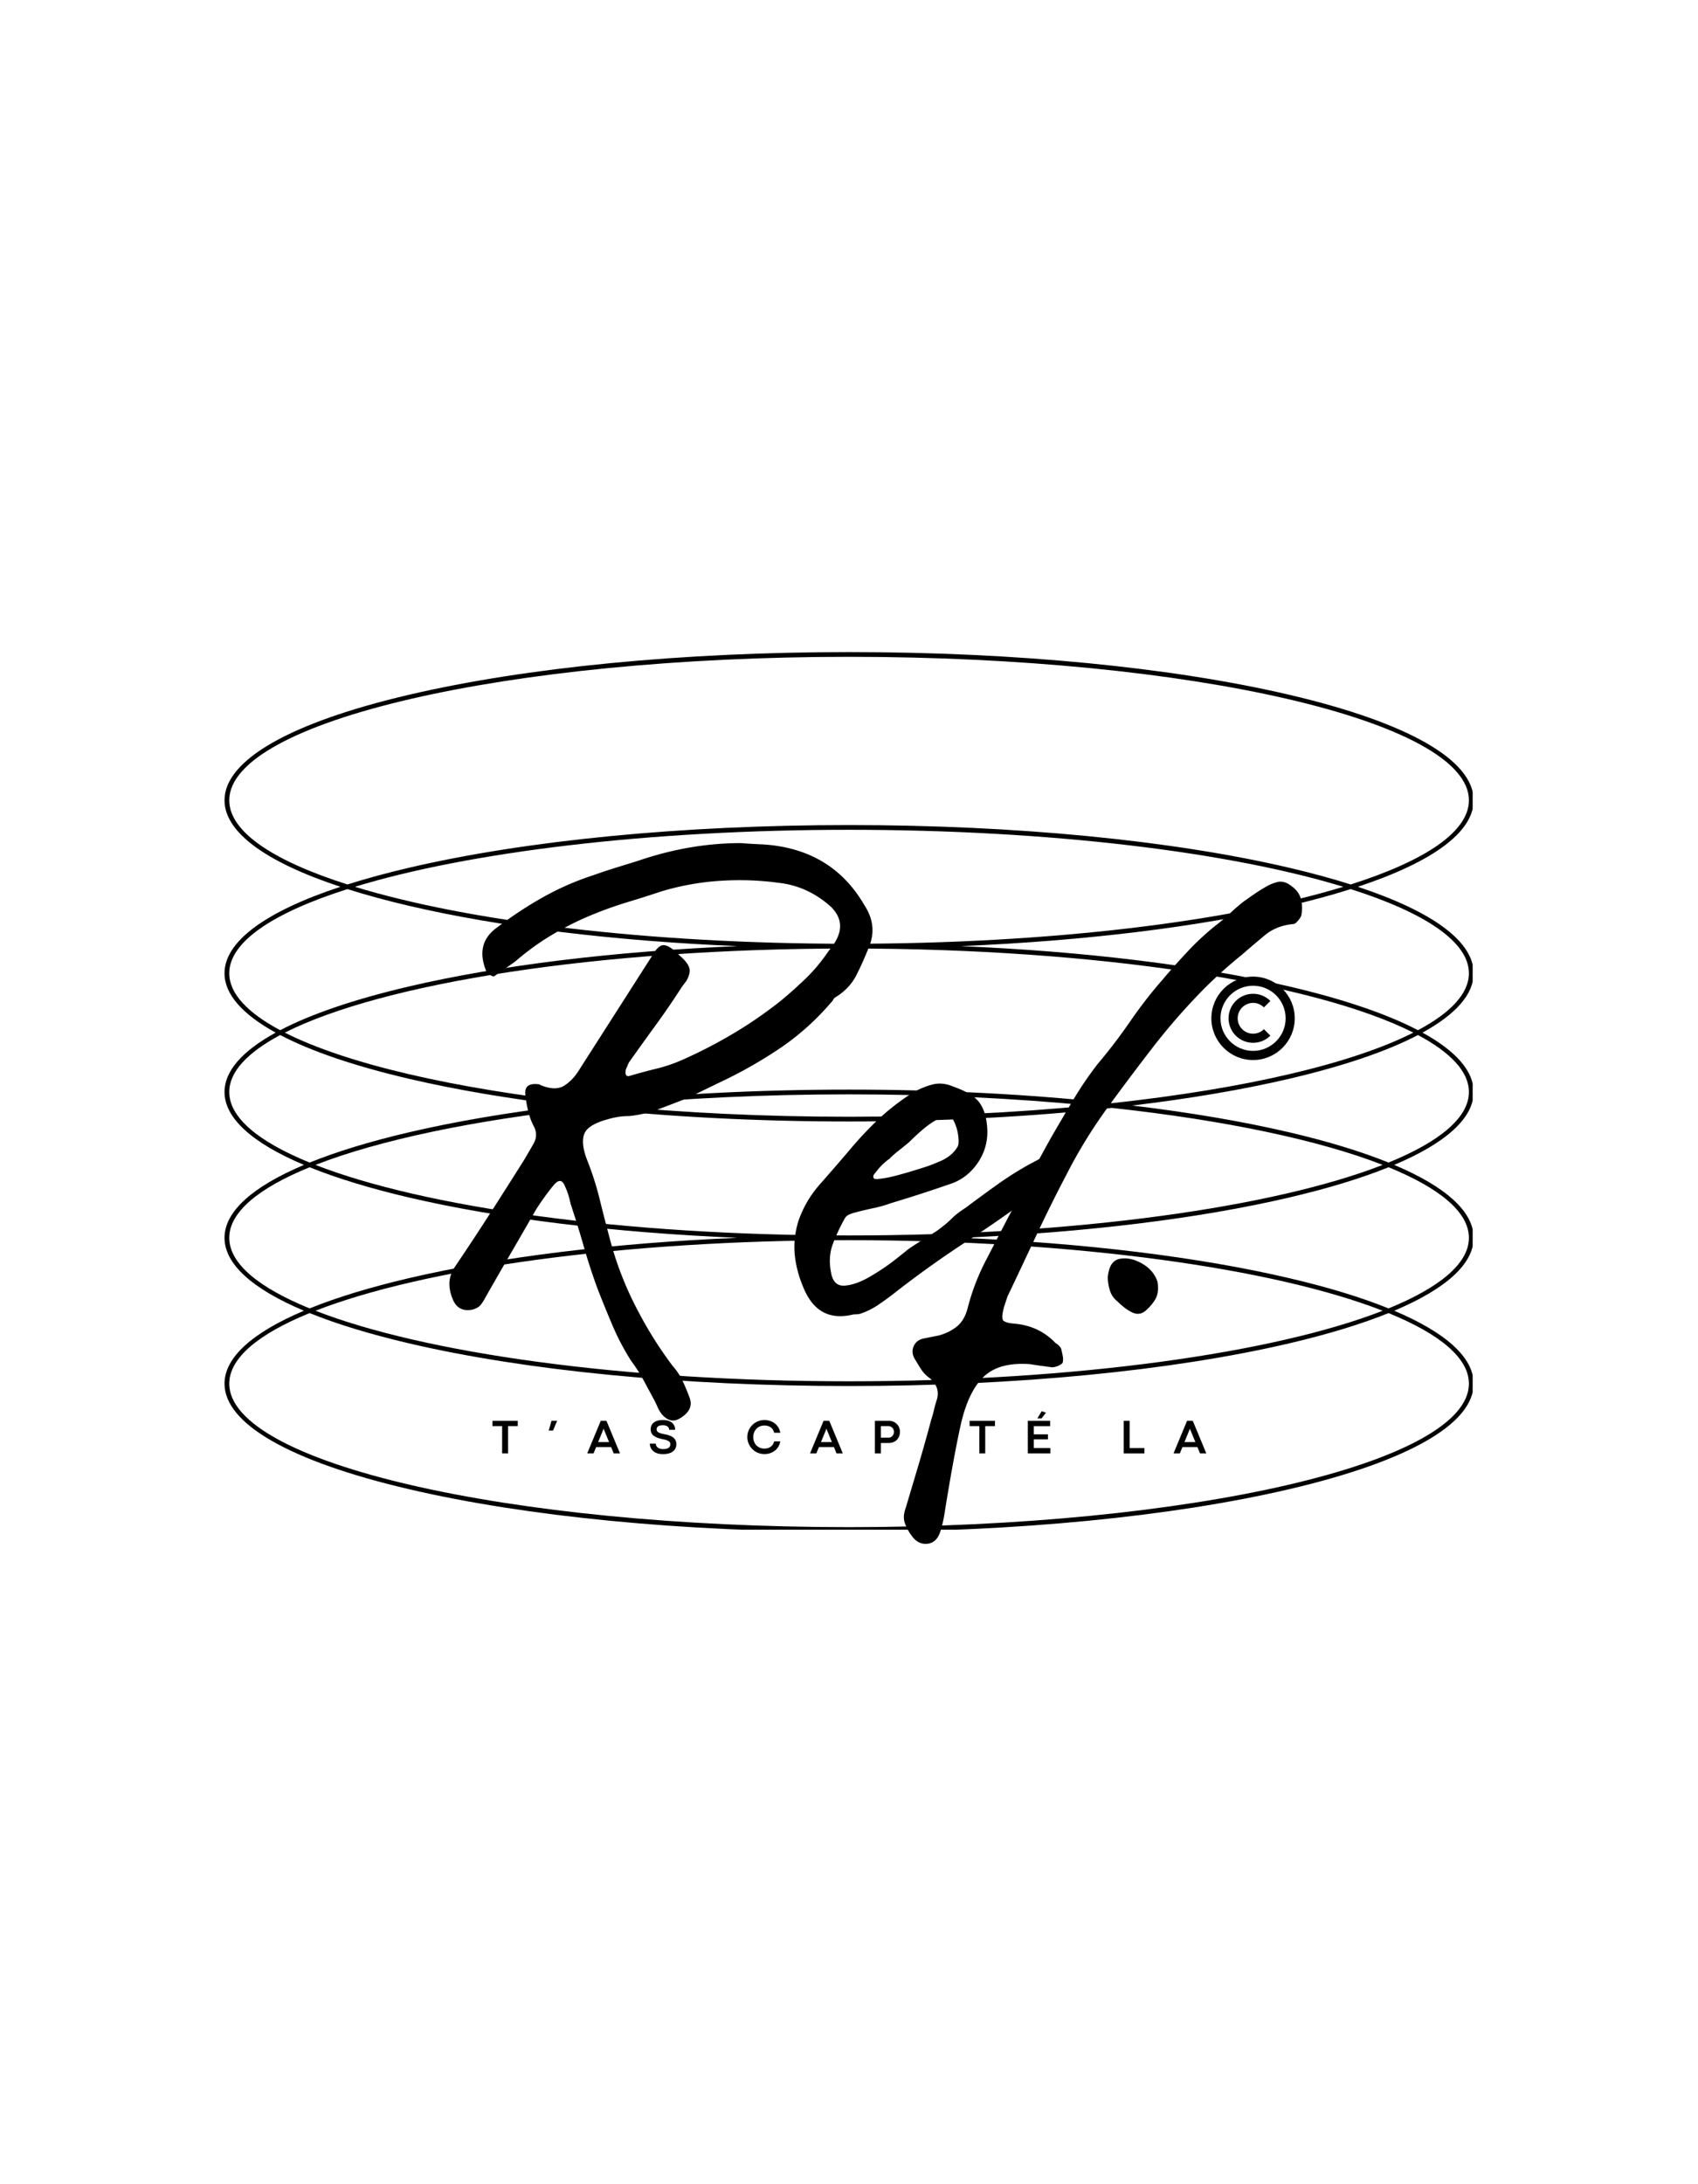 <?xml version="1.0" encoding="UTF-8"?>
<svg data-bbox="133.281 386.914 741.539 529.149" height="1728" viewBox="0 0 1008 1296" width="1344" xmlns="http://www.w3.org/2000/svg" data-type="shape">
    <g>
        <defs>
            <clipPath id="d97022f7-64ca-4196-9bb1-cebbc09f5c4e">
                <path d="M133 386.914h741.234v520.738H133Zm0 0"/>
            </clipPath>
            <clipPath id="c7bca953-fad1-4e2c-9fe9-75f77679db6b">
                <path d="M719.113 579.477h49.5v49.5h-49.5Zm0 0"/>
            </clipPath>
        </defs>
        <g clip-path="url(#d97022f7-64ca-4196-9bb1-cebbc09f5c4e)">
            <path d="M874.82 577.496c0-18.777-24.105-36.55-68.78-51.32 44.675-14.77 68.78-32.543 68.78-51.317 0-23.836-38.808-46.05-109.265-62.562-69.867-16.367-162.739-25.383-261.504-25.383s-191.637 9.016-261.5 25.383c-70.465 16.508-109.27 38.726-109.27 62.562 0 18.774 24.102 36.547 68.782 51.317-44.68 14.77-68.782 32.539-68.782 51.32 0 12.363 10.469 24.293 30.364 35.219-19.895 10.922-30.364 22.847-30.364 35.215 0 15.476 16.387 30.273 47.16 43.27-30.773 12.995-47.16 27.784-47.16 43.269 0 15.48 16.387 30.273 47.16 43.265-30.773 12.996-47.16 27.793-47.16 43.27 0 23.836 38.805 46.05 109.27 62.558 69.867 16.368 162.734 25.383 261.5 25.383s191.637-9.015 261.504-25.383c70.46-16.507 109.265-38.722 109.265-62.558 0-15.477-16.386-30.274-47.164-43.27 30.778-12.992 47.164-27.789 47.164-43.265 0-15.48-16.386-30.274-47.164-43.27 30.782-12.996 47.164-27.789 47.164-43.27 0-12.366-10.472-24.296-30.367-35.218 19.895-10.922 30.367-22.852 30.367-35.215M136.09 474.86c0-46.945 165.066-85.132 367.96-85.132 202.895 0 367.958 38.191 367.958 85.132 0 18.645-26.063 35.907-70.18 49.946-10.945-3.473-23.05-6.774-36.273-9.871-69.867-16.368-162.739-25.383-261.504-25.383s-191.633 9.015-261.5 25.383c-13.223 3.101-25.332 6.398-36.278 9.87-44.117-14.038-70.183-31.304-70.183-49.945m367.96 187.766c-50.491 0-98.636-2.367-142.484-6.645 43.844-4.277 91.993-6.644 142.485-6.644 50.496 0 98.64 2.367 142.488 6.644-43.848 4.278-91.996 6.645-142.488 6.645m156.032-5.242c67.086 7.297 123.152 19.144 160.734 33.816-64.136 25.035-182.109 41.864-316.765 41.864s-252.63-16.829-316.766-41.864c37.582-14.672 93.649-26.52 160.735-33.816 48.25 5.27 101.222 8.05 156.027 8.05 54.808 0 107.781-2.785 156.035-8.05m-156.031-10.86c-54.805 0-107.778 2.786-156.031 8.055-78.97-8.59-142.684-23.488-178.938-41.867 58.012-29.414 186.332-49.914 334.965-49.914 148.637 0 276.957 20.5 334.965 49.914-36.25 18.383-99.965 33.277-178.934 41.867-48.25-5.27-101.223-8.055-156.027-8.055m293.383-120.347c-67.243 20.527-173.727 33.812-293.387 33.812-119.656 0-226.137-13.285-293.383-33.812 67.246-20.528 173.73-33.813 293.387-33.813 119.656 0 226.14 13.285 293.383 33.813m-661.344 51.32c0-18.648 26.066-35.91 70.183-49.95 10.946 3.474 23.055 6.774 36.278 9.868 53.953 12.64 121.66 20.875 195.176 23.977-73.516 3.105-141.223 11.34-195.176 23.98-32.293 7.567-57.914 16.332-76.219 25.899-19.437-10.36-30.242-21.782-30.242-33.774m0 70.434c0-11.996 10.805-23.418 30.242-33.782 18.305 9.575 43.926 18.34 76.219 25.903 27.816 6.52 59.324 11.847 93.36 15.93-34.036 4.078-65.544 9.41-93.36 15.925-23.067 5.407-42.715 11.426-58.746 17.91-30.356-12.375-47.715-26.671-47.715-41.886m0 86.539c0-15.219 17.36-29.512 47.715-41.883 16.03 6.48 35.68 12.504 58.746 17.906 53.953 12.64 121.66 20.871 195.176 23.977-73.516 3.101-141.223 11.336-195.176 23.976-23.067 5.403-42.715 11.422-58.746 17.903-30.356-12.371-47.715-26.668-47.715-41.88m367.96 1.402c134.657 0 252.63 16.828 316.766 41.863-64.136 25.04-182.109 41.864-316.765 41.864s-252.63-16.825-316.766-41.864c64.137-25.035 182.11-41.863 316.766-41.863m367.958 85.133c0 46.941-165.063 85.129-367.957 85.129-202.89 0-367.961-38.188-367.961-85.13 0-15.214 17.36-29.507 47.715-41.882 16.03 6.484 35.68 12.504 58.746 17.91 69.867 16.364 162.734 25.38 261.5 25.38s191.637-9.016 261.504-25.38c23.062-5.406 42.71-11.426 58.742-17.91 30.348 12.375 47.71 26.668 47.71 41.883m0-86.535c0 15.215-17.363 29.508-47.715 41.883-16.027-6.485-35.676-12.5-58.738-17.903-53.957-12.644-121.664-20.875-195.18-23.98 73.516-3.102 141.223-11.336 195.18-23.973 23.062-5.406 42.71-11.426 58.742-17.91 30.348 12.371 47.71 26.664 47.71 41.883m0-86.54c0 15.216-17.36 29.509-47.715 41.884-16.027-6.485-35.676-12.504-58.742-17.907-27.82-6.52-59.328-11.847-93.36-15.93 34.032-4.078 65.54-9.41 93.36-15.93 32.293-7.566 57.91-16.331 76.215-25.898 19.441 10.364 30.242 21.786 30.242 33.782m-30.238-36.656c-18.31-9.566-43.926-18.336-76.215-25.902-53.957-12.64-121.664-20.871-195.18-23.976 73.516-3.106 141.223-11.336 195.18-23.977 13.222-3.098 25.328-6.398 36.273-9.871 44.117 14.039 70.18 31.305 70.18 49.95 0 11.991-10.801 23.413-30.238 33.776m0 0"/>
        </g>
        <path d="M403.354 841.743q-5.532 3.217-10.61-2.765a21.5 21.5 0 0 1-2.312-3.938 115 115 0 0 0-1.843-3.922c-2.149-3.988-4.297-7.984-6.454-11.984a92.4 92.4 0 0 0-7.39-11.547 144.4 144.4 0 0 1-11.078-20.984 783 783 0 0 1-8.766-21.47 347 347 0 0 1-8.297-25.374 609 609 0 0 0-7.844-25.375c-.93-4.313-2.007-7.695-3.234-10.156q-2.315-6.468-6.922-.922-6.002 7.377-10.61 14.765a3801 3801 0 0 1-14.78 25.61 3666 3666 0 0 0-14.75 25.61c-.93 1.843-1.934 3.46-3.016 4.843q-1.611 2.08-5.297 3-7.845 1.395-11.078-5.531-2.297-5.076-2.297-9.922c0-3.227 1.07-6.535 3.219-9.922a1559 1559 0 0 0 21-31.844 3636 3636 0 0 0 20.531-32.297l5.078-8.765q3.234-5.546 0-11.078-1.845-3.686-3-8.297a63 63 0 0 1-1.61-9.235q-1.392-7.858 7.376-6.922.92.002 1.39.453 8.766 3.692 14.063.47c3.54-2.157 6.695-5.54 9.469-10.157l43.375-67.828q2.766-4.622 5.297-5.313 2.543-.686 6.703 2.532l5.547 5.078q3.685 3.69 4.14 6.468.468 2.767-1.844 6.922l-2.765 3.688a458 458 0 0 1-15.469 22.61 2096 2096 0 0 0-15.906 22.155 28 28 0 0 0-.938 2.079q-.455 1.142-.906 2.062-.925 5.08 2.766 3.703a330 330 0 0 1 15.453-4.156q7.605-1.842 15-5.078a285 285 0 0 0 30.453-15.688 254.5 254.5 0 0 0 28.156-19.375 251 251 0 0 0 14.985-13.39q7.155-6.922 13.156-15.688a824 824 0 0 0 2.765-3.687 23.6 23.6 0 0 0 2.313-3.703c3.688-7.07 2.61-13.532-3.234-19.375q-13.845-12.45-31.375-14.313-17.08-2.296-34.61-1.14-17.532 1.143-34.61 6.218a724 724 0 0 1-19.609 6.235q-9.924 3-19.156 6.687a181 181 0 0 0-25.156 12.235 151.3 151.3 0 0 0-22.828 16.375 473 473 0 0 1-6.235 4.39q-3.001 2.08-6.218 4.375-.471.471-2.313-.453-1.845-.919-2.312-1.844-7.377-17.074 6.469-26.765 13.372-10.155 27.453-18 14.073-7.842 29.765-12.922 6.45-2.311 13.14-4.375 6.704-2.076 12.704-3.922c20.602-7.082 41.063-10.625 61.375-10.625q5.983.469 11.516.703a90 90 0 0 1 11.093 1.14q33.687 5.548 50.75 35.079 7.84 12 2.766 24.453a194 194 0 0 1-7.375 16.625q-4.158 8.298-12.453 13.375a3 3 0 0 0-1.406 1.39q-.457.926-1.375 1.844-13.847 16.143-31.157 27.688a270 270 0 0 1-36.203 20.297l-18 8.765a1992 1992 0 0 1-16.86 6.469 69.6 69.6 0 0 1-17.75 4.14q-3.233 0-6.234.47-3 .454-6.234 1.39-11.989 3.222-14.062 8.766-2.082 5.532 1.609 15.218c3.07 7.7 5.61 15.625 7.61 23.782q3 12.22 6.234 24.218 6 22.612 17.531 43.828 8.31 15.69 19.39 30.454 3.688 4.16 5.985 9a112 112 0 0 1 4.156 9.922q2.778 7.388-6 12.468m0 0"/>
        <path d="M506.725 779.9q-20.314 5.079-29.078-14.297-4.606-10.155-5.766-20.297-1.155-10.154 2.078-20.782c2.774-8 6.922-15.148 12.453-21.453q8.31-9.451 16.625-19.156c5.844-7.07 11.836-13.531 17.985-19.375 6.156-5.844 13.078-11.226 20.765-16.156q5.546-3.217 11.547-4.828 5.999-1.624 12.453 1.14c8 2.774 13.305 6.078 15.922 9.922q3.92 5.767 4.39 15.453.454 10.627-5.312 19.391-5.766 8.767-15 12.453a856 856 0 0 1-36.922 12 76.4 76.4 0 0 1-10.609 3 191 191 0 0 0-10.61 2.531 23 23 0 0 0-3.468 1.172q-1.611.692-2.531 2.063a114.4 114.4 0 0 0-7.157 15.234q-3 7.845-1.156 17.078c.926 5.531 3.617 8.149 8.078 7.844q6.685-.468 15-5.312 8.31-4.842 14.766-9.922 6.466-5.074 6.922-5.532 2.308-1.857 9-6 6.687-4.155 9.453-6 5.076-3.7 8.312-6.922 3.234-3.234 8.313-6.468a996 996 0 0 1 18.906-13.844 195 195 0 0 1 19.844-12.453 121 121 0 0 0 6-3.235q3.232-1.84 4.625-.921 5.06 2.765 2.75 9.234-2.298 6.457-7.375 10.14a714 714 0 0 1-43.61 30.704 608 608 0 0 0-43.593 31.14q-4.16 3.235-9.235 6.703-5.079 3.457-10.609 5.297c-.93.305-2.312.453-4.156.453m13.843-80.282c3.383-.312 6.614-.851 9.688-1.625q4.605-1.155 9.234-2.531 4.607-1.389 8.985-2.766a82 82 0 0 0 8.547-3.234 26 26 0 0 0 6.687-3.687q2.999-2.311 4.844-5.547.92-1.841.234-6.688-.691-4.84-2.765-8.765-2.08-3.92-5.766-2.547-6.001 2.783-10.625 6.468-4.612 3.692-9.687 8.766a157 157 0 0 1-6.235 5.078 62 62 0 0 0-5.765 5.078q-4.612 3.223-8.297 8.297-1.847 1.846-.922 3.235.45.468 1.843.468m0 0"/>
        <path d="M541.331 911.415c-1.844-2.46-3.226-4.996-4.156-7.61q-1.39-3.924.469-9 4.141-13.845 7.843-26.312a983 983 0 0 0 7.375-26.297 65 65 0 0 0 1.625-5.765q.691-3 1.61-5.766 2.313-7.39-4.156-12.922-3.235-2.309-5.297-5.531a159 159 0 0 1-3.938-6.469q-1.84-3.685-.219-7.14 1.612-3.467 5.766-4.391 2.298-.466 4.61-.922 2.313-.466 4.609-.922 6.469-1.84 10.86-5.531 4.377-3.702 6.218-11.078 3.69-14.31 10.61-27.688c4.617-8.925 9.077-17.539 13.39-25.843 4.3-8 8.602-16.07 12.906-24.22a1119 1119 0 0 1 12.938-23.78q6.45-11.076 12.906-21.922a211 211 0 0 1 14.313-20.985q10.153-11.999 19.374-25.375c6.157-8.925 12.618-17.234 19.391-24.922a396 396 0 0 1 15.234-17.078 154.6 154.6 0 0 1 16.61-15.234 111 111 0 0 0 8.078-6.906q3.919-3.704 8.063-6.938a677 677 0 0 1 6.234-4.375q3-2.075 6.234-3.922 3.684-2.308 7.61-3.234 3.918-.921 8.078 2.313 4.605 3.221 5.765 7.843 1.155 4.612.235 9.688-.471 1.377-2.078 3.234-1.612 1.845-2.532 1.844-10.158.924-17.078 6.687a905 905 0 0 0-13.844 11.766q-14.313 11.532-27.234 25.156a388 388 0 0 0-24.453 28.375 1597 1597 0 0 0-27.922 37.14 294 294 0 0 0-24.219 39.454 854 854 0 0 0-17.765 35.781 6579 6579 0 0 1-17.313 36.672q-.455 1.394-.922 2.781-.454 1.378-.922 2.75-1.846 6.471-.921 8.313.92 1.845 7.39 2.312 14.295 1.377 23.985 11.532c.625.312 1.242.777 1.859 1.39q.919.924 1.375 1.844a81 81 0 0 1 .922 4.156c.312 1.531.312 2.914 0 4.14-.305.618-1.149 1.235-2.531 1.86q-2.082.924-3.922.922-3.235-.466-6.703-.922a191 191 0 0 1-6.22-.937c-12.304-.914-21.53 1.625-27.687 7.625q-9.233 9-13.609 29.062-4.389 20.076-9.469 51.922-.92 6-2.765 11.531-2.312 5.999-7.61 6.453-5.308.467-9-4.609m0 0"/>
        <path d="M680.224 777.603c-2.46 2.148-5.152 2.53-8.078 1.156q-4.378-2.076-9.453-7.156-2.767-2.31-3.922-6.235-1.158-3.918-1.156-7.61.919-9.684 7.14-10.843c4.157-.77 8.54.152 13.157 2.766q6.92 3.925 9.234 10.843.92 6.001-.922 9.688-1.845 3.689-6 7.39m0 0"/>
        <path d="M301.6 862.374h-3.515v-16.187h-5.766v-3.157h15.047v3.157h-5.765Zm0 0"/>
        <path d="M328.286 848.843h-2.547l1.657-5.828h3.359Zm0 0"/>
        <path d="M368.05 862.374h-3.735l-1.531-3.734h-8.907l-1.531 3.734h-3.75l8.047-19.36h3.36Zm-9.845-14.328-3.125 7.625h6.485l-3.125-7.625-.078-.469h-.047Zm0 0"/>
        <path d="M393.627 862.812c-1.398 0-2.594-.18-3.594-.532q-1.488-.544-2.437-1.453a5.8 5.8 0 0 1-1.39-2.015 6 6 0 0 1-.438-2.235h3.547c0 .594.164 1.14.5 1.64q.497.74 1.468 1.173.968.438 2.328.437c2.875 0 4.313-.96 4.313-2.89q0-.891-.562-1.454-.551-.561-1.547-.906-.985-.357-2.344-.61a30 30 0 0 1-1.985-.484 13.5 13.5 0 0 1-1.953-.703 7.7 7.7 0 0 1-1.672-1.062 4.6 4.6 0 0 1-1.171-1.5q-.423-.89-.422-2.094 0-1.574.75-2.828.762-1.247 2.375-1.985 1.606-.733 4.11-.734 2.418 0 4.03.735 1.607.72 2.422 2.03c.551.868.828 1.876.828 3.032h-3.547q0-.75-.406-1.36-.392-.607-1.219-.968-.831-.375-2.156-.375-1.096 0-1.812.219-.704.204-1.11.562a1.9 1.9 0 0 0-.578.797 2.6 2.6 0 0 0-.156.89c0 .805.398 1.419 1.203 1.844q1.219.644 3.656 1.047 1.326.235 2.563.657c.82.28 1.555.648 2.203 1.093a4.8 4.8 0 0 1 1.516 1.703c.375.68.562 1.5.562 2.47q0 1.875-.969 3.187-.97 1.314-2.75 2c-1.18.445-2.562.672-4.156.672m0 0"/>
        <path d="M453.868 862.78q-1.721-.001-3.25-.5a10 10 0 0 1-2.812-1.422 10.5 10.5 0 0 1-2.203-2.203 10.3 10.3 0 0 1-1.438-2.781 9.9 9.9 0 0 1-.516-3.203q0-1.687.516-3.203a10.1 10.1 0 0 1 1.438-2.766 10.2 10.2 0 0 1 2.203-2.187 10.3 10.3 0 0 1 2.812-1.422 10.1 10.1 0 0 1 3.25-.516q1.53 0 3.031.453a9.5 9.5 0 0 1 2.813 1.39 8.5 8.5 0 0 1 2.219 2.36q.92 1.424 1.265 3.344h-3.625q-.375-1.482-1.218-2.437a5.2 5.2 0 0 0-2.032-1.407 7.2 7.2 0 0 0-2.562-.453q-1.36.002-2.563.485a6.2 6.2 0 0 0-2.093 1.406 6.3 6.3 0 0 0-1.407 2.172c-.336.836-.5 1.765-.5 2.797 0 1.054.164 2 .5 2.843q.498 1.254 1.407 2.157a6.3 6.3 0 0 0 2.093 1.375 7 7 0 0 0 2.563.468c.914 0 1.765-.148 2.547-.453.789-.3 1.469-.77 2.031-1.406.57-.633.984-1.445 1.234-2.438h3.625q-.345 1.94-1.265 3.375a8.3 8.3 0 0 1-2.203 2.344 9.3 9.3 0 0 1-2.797 1.375 10.7 10.7 0 0 1-3.063.453m0 0"/>
        <path d="M500.324 862.374h-3.734l-1.531-3.734h-8.907l-1.531 3.734h-3.75l8.047-19.36h3.36Zm-9.844-14.328-3.125 7.625h6.485l-3.125-7.625-.078-.469h-.047Zm0 0"/>
        <path d="M522.917 862.374h-3.547V843.03h8.156q1.467.002 2.688.485 1.231.486 2.125 1.359a6.2 6.2 0 0 1 1.406 2.078q.499 1.188.5 2.594-.001 1.5-.5 2.719a6.2 6.2 0 0 1-1.375 2.109 6.2 6.2 0 0 1-2.125 1.36q-1.22.468-2.656.468h-4.672Zm0-16.187v6.859h4.5q.919.002 1.656-.453a3.4 3.4 0 0 0 1.188-1.25q.435-.796.437-1.797-.002-.873-.437-1.64a3.44 3.44 0 0 0-1.188-1.25 3.1 3.1 0 0 0-1.687-.47Zm0 0"/>
        <path d="M584.878 862.374h-3.516v-16.187h-5.766v-3.157h15.047v3.157h-5.765Zm0 0"/>
        <path d="M618.266 841.64h-2.468l2.593-4.297 2.532.89Zm5.282 20.734h-13.391V843.03h13.265v3.172h-9.718v4.86h8.39v2.984h-8.39v5.156h9.844Zm0 0"/>
        <path d="M679.356 862.374h-12.281V843.03h3.547v16.172h8.734Zm0 0"/>
        <path d="M716.106 862.374h-3.734l-1.531-3.734h-8.907l-1.531 3.734h-3.75l8.047-19.36h3.36Zm-9.844-14.328-3.125 7.625h6.485l-3.125-7.625-.078-.469h-.047Zm0 0"/>
        <g clip-path="url(#c7bca953-fad1-4e2c-9fe9-75f77679db6b)">
            <path d="M743.863 579.477c-13.648 0-24.75 11.097-24.75 24.75 0 13.648 11.102 24.75 24.75 24.75 13.653 0 24.75-11.102 24.75-24.75 0-13.653-11.113-24.75-24.75-24.75m0 44.07c-10.664 0-19.336-8.672-19.336-19.32 0-10.653 8.672-19.34 19.336-19.34 10.668 0 19.34 8.672 19.34 19.34 0 10.664-8.687 19.32-19.34 19.32m0 0"/>
        </g>
        <path d="M734.746 604.227c0 5.023 4.094 9.117 9.117 9.117 2.446 0 4.73-.942 6.45-2.672l3.832 3.816c-2.735 2.754-6.399 4.254-10.282 4.254-8.008 0-14.531-6.523-14.531-14.531s6.523-14.531 14.531-14.531c3.883 0 7.532 1.511 10.282 4.25l-3.832 3.816a9.07 9.07 0 0 0-6.45-2.672c-5.039.031-9.117 4.11-9.117 9.153m0 0"/>
    </g>
</svg>
